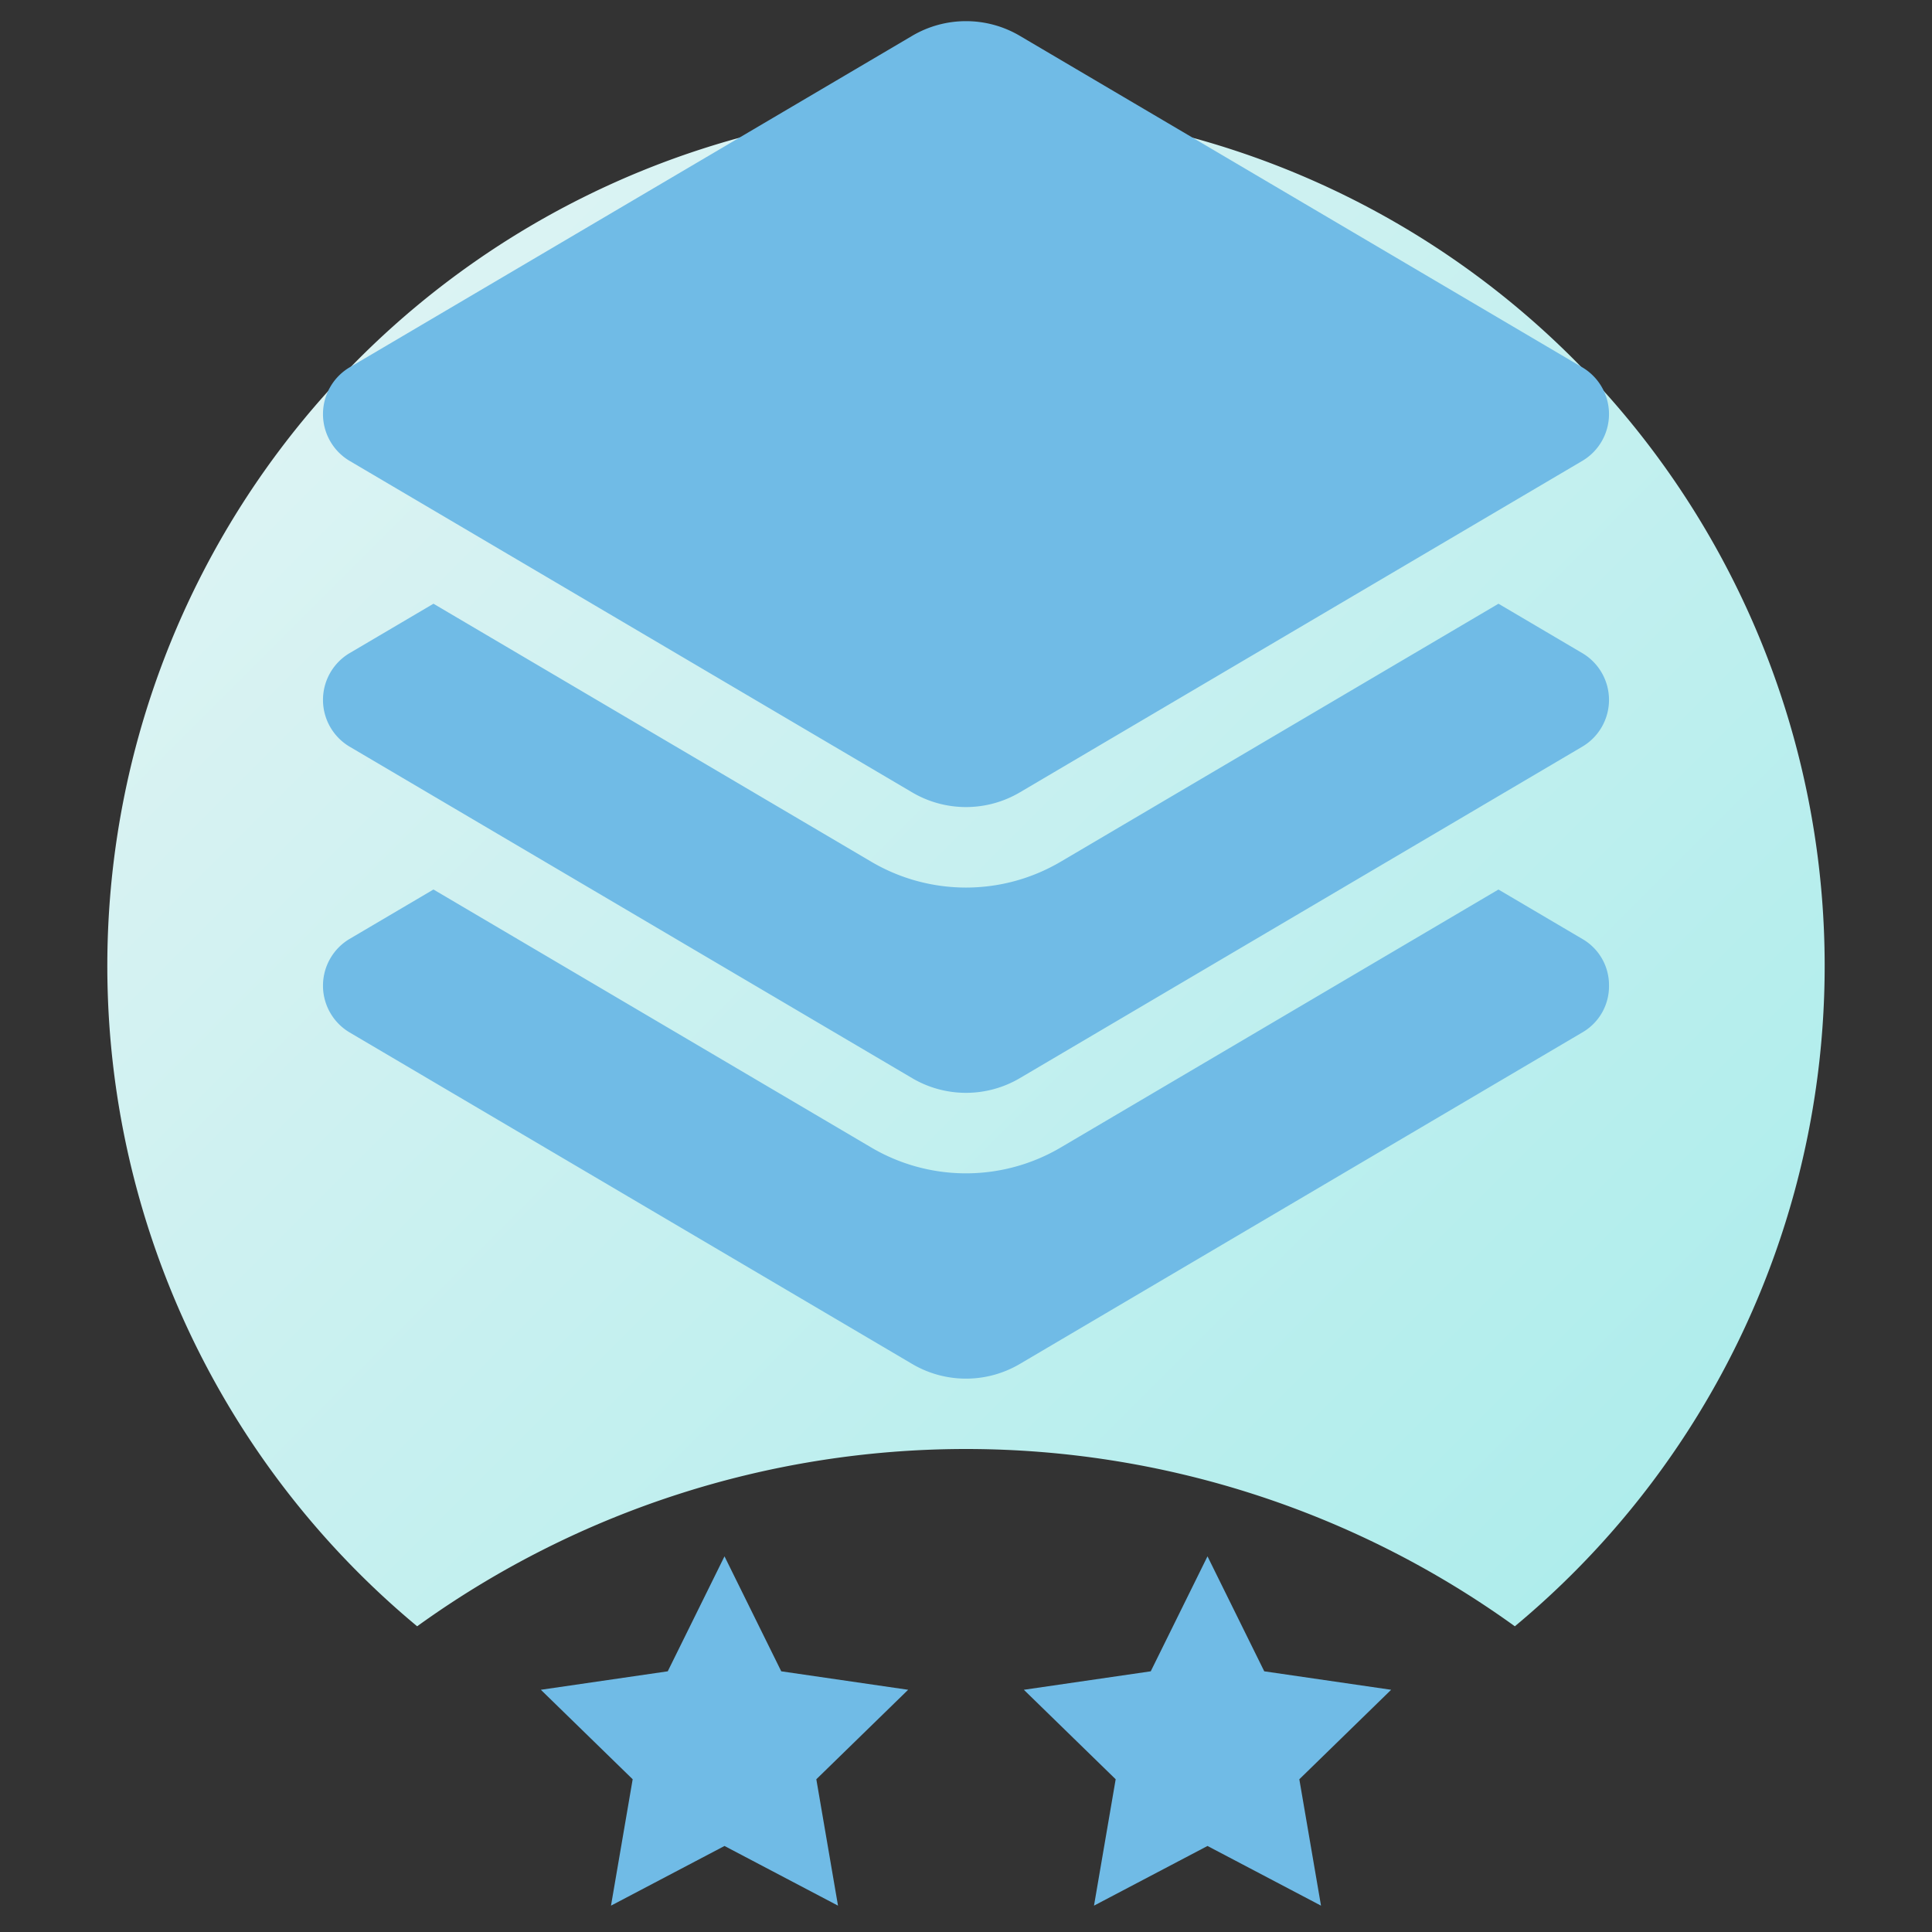 <svg id="Export" xmlns="http://www.w3.org/2000/svg" xmlns:xlink="http://www.w3.org/1999/xlink" viewBox="0 0 72 72">
  <rect x="0" y="0" width="72" height="72" fill="#333333" stroke="none"/>
  <defs>
    <linearGradient id="linear-gradient" x1="13.374" y1="13.372" x2="58.626" y2="58.624" gradientUnits="userSpaceOnUse">
      <stop offset="0" stop-color="#dbf3f3"/>
      <stop offset="1" stop-color="#afedec"/>
    </linearGradient>
  </defs>
  <path d="M36,4A31.998,31.998,0,0,0,15.546,60.607a34.965,34.965,0,0,1,40.908,0A31.998,31.998,0,0,0,36,4Z" style="fill: url(#linear-gradient)"/>
  <path d="M59.963,36.733a1.983,1.983,0,0,1-.982,1.735L38.007,50.83a3.95,3.95,0,0,1-4.014 0L13.019,38.47a2.027,2.027,0,0,1,0-3.474l3.135-1.847L32.471,42.765a6.96,6.96,0,0,0,3.529.962H36a6.957,6.957,0,0,0,3.53-.963l16.313-9.614,3.138,1.849A1.983,1.983,0,0,1,59.963,36.733ZM58.981,24.348,55.844,22.499,39.53,32.113a6.956,6.956,0,0,1-3.53.964H35.999a6.963,6.963,0,0,1-3.529-.963l-16.316-9.615L13.019,24.346a2.027,2.027,0,0,0,0,3.474L33.993,40.179a3.95,3.95,0,0,0,4.014-0L58.981,27.818a2.024,2.024,0,0,0,0-3.47ZM13.019,17.17a2.027,2.027,0,0,1,0-3.474L33.993,1.336a3.95,3.95,0,0,1,4.014 0L58.981,13.698a2.024,2.024,0,0,1,0,3.47L38.007,29.529a3.95,3.95,0,0,1-4.014 0Z" style="fill: #70bbe6"/>
  <polygon points="31.23 71.018 30.422 66.308 33.844 62.973 29.115 62.285 27 58 24.885 62.285 20.156 62.973 23.578 66.308 22.77 71.018 27 68.794 31.23 71.018" style="fill: #70bbe6"/>
  <polygon points="45 68.794 49.23 71.018 48.422 66.308 51.844 62.973 47.115 62.285 45 58 42.885 62.285 38.156 62.973 41.578 66.308 40.77 71.018 45 68.794" style="fill: #70bbe6"/>
</svg>
